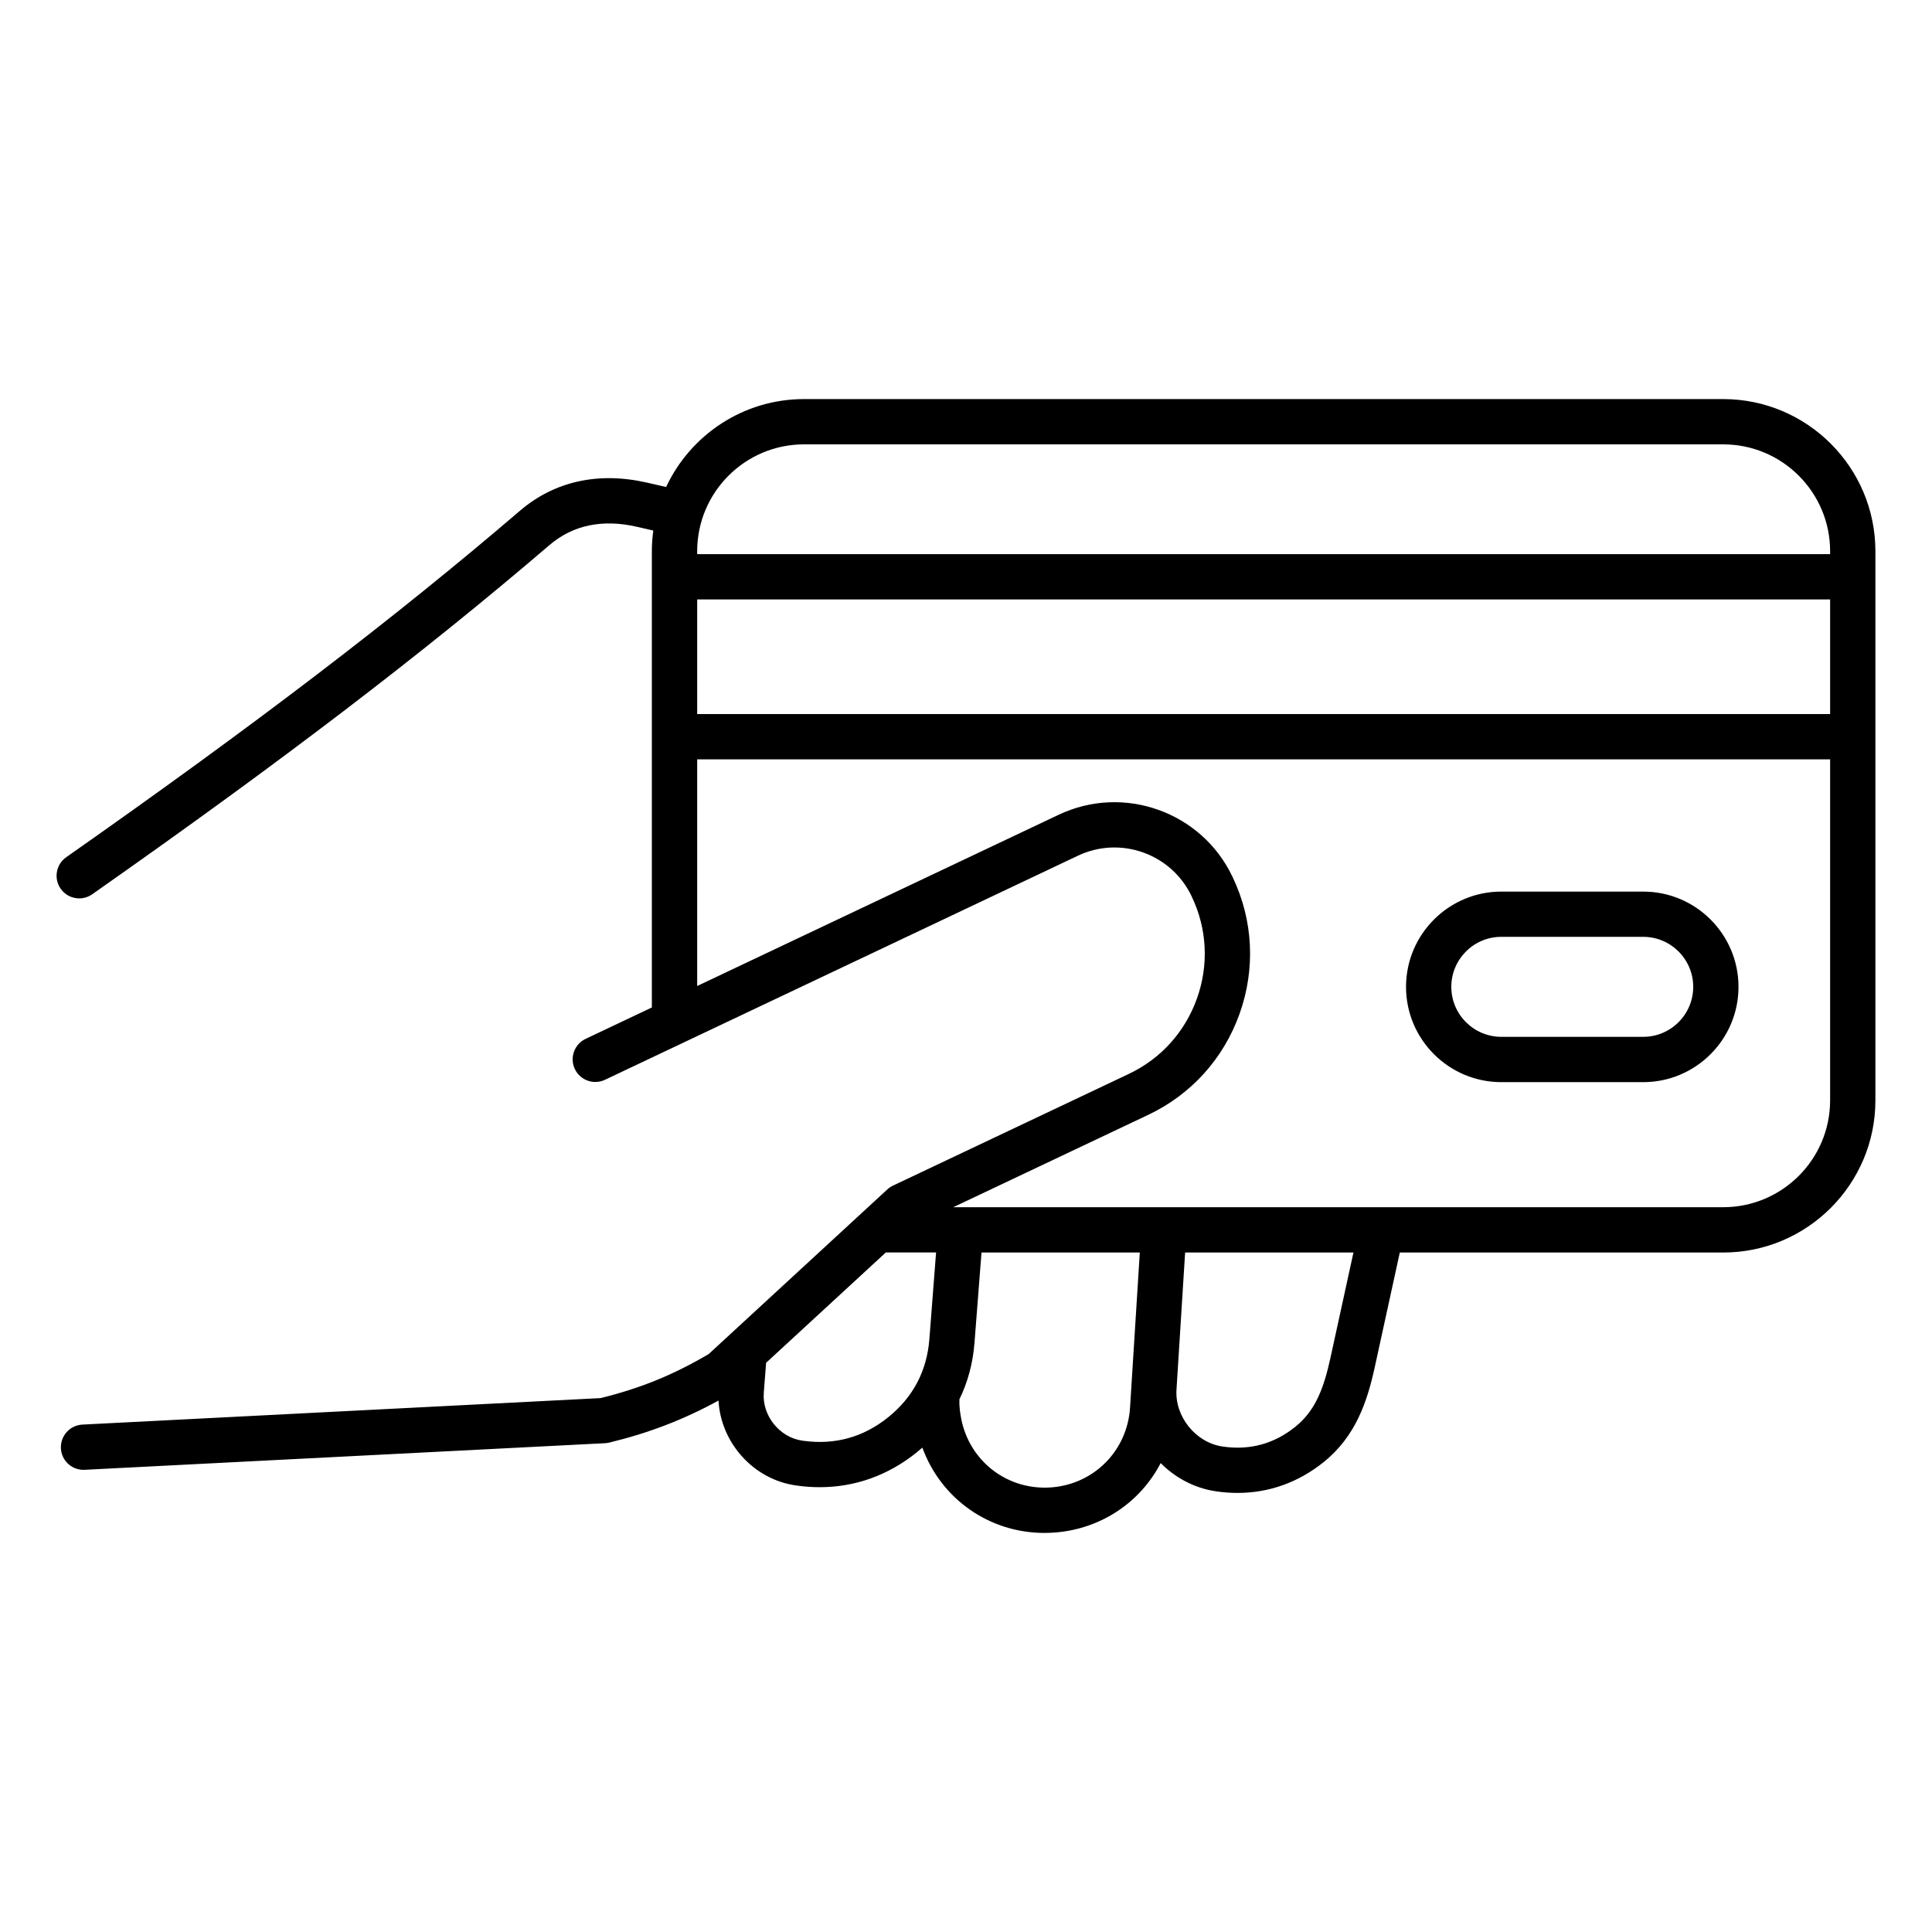 <svg id="Layer_1" enable-background="new 0 0 512 512" viewBox="0 0 512 512" xmlns="http://www.w3.org/2000/svg"><path d="m456.68 105.76h-243.61c-16.15 0-30.11 9.55-36.54 23.3l-5.03-1.15c-12.91-2.96-24.58-.38-33.74 7.47-33.29 28.51-70.36 56.82-120.21 91.79-2.71 1.9-3.37 5.64-1.47 8.36 1.17 1.66 3.03 2.55 4.92 2.55 1.19 0 2.39-.35 3.44-1.09 50.18-35.21 87.53-63.73 121.13-92.5 6.24-5.35 14.07-6.99 23.25-4.88l4.31.99c-.24 1.79-.38 3.62-.38 5.48v120.91l-17.56 8.32c-2.99 1.42-4.27 5-2.85 7.99 1.42 3 5 4.27 7.99 2.85l125.35-59.39c11.26-5.33 24.76-.51 30.1 10.74l.11.24c4.01 8.46 4.48 18.01 1.31 26.88s-9.57 15.96-18.04 19.97l-62.51 29.61c-.55.26-1.05.6-1.5 1.01l-47.34 43.63c-9.41 5.53-18.04 9.05-28.64 11.67l-137.34 7.02c-3.31.17-5.85 2.99-5.69 6.3.16 3.21 2.81 5.69 5.99 5.69.1 0 .21 0 .31-.01l137.91-7.05c.37-.02.75-.07 1.11-.16 10.57-2.57 19.68-6.07 28.95-11.14.6 11.17 9.27 20.94 20.56 22.5l.27.04c2.01.28 4 .42 5.97.42 9.37 0 18.16-3.13 25.7-9.2.52-.42 1.02-.85 1.52-1.29 4.96 13.6 17.73 22.61 32.36 22.61.93 0 1.87-.04 2.81-.11 12.33-.97 22.65-8.11 27.99-18.4 3.89 3.91 8.97 6.66 14.66 7.48l.13.02c1.88.27 3.74.41 5.57.41 8.31 0 16.11-2.77 22.81-8.15 8.59-6.9 11.6-16.19 13.57-25.2l6.63-30.36h85.72c22.23 0 40.32-18.09 40.32-40.32v-145.53c0-22.23-18.09-40.32-40.32-40.32zm-243.61 12h243.61c15.61 0 28.32 12.7 28.32 28.32v.78h-300.24v-.78c0-15.62 12.7-28.32 28.31-28.32zm-28.31 41.1h300.24v30.38h-300.24zm50.63 216.72c-6.57 5.3-14.14 7.4-22.52 6.24l-.27-.04c-5.99-.83-10.66-6.63-10.19-12.68l.62-7.95 31.72-29.23h13.32l-1.78 23c-.66 8.41-4.32 15.36-10.9 20.66zm43.28 18.59c-11.33.88-21.35-6.52-23.82-17.61-.47-2.13-.66-4.01-.6-5.72 2.23-4.58 3.59-9.61 4-14.99l1.86-23.92h41.95l-2.59 41.14c-.73 11.33-9.47 20.21-20.8 21.1zm73.94-34.45c-1.78 8.15-3.97 14.08-9.36 18.41-5.6 4.5-12.04 6.26-19.14 5.23l-.13-.02c-7.14-1.04-12.72-7.99-12.19-15.19l2.28-36.23h44.61zm104.07-39.8h-204.05l51.67-24.48c11.36-5.38 19.96-14.89 24.2-26.78s3.62-24.69-1.76-36.05l-.11-.24c-8.17-17.23-28.84-24.62-46.08-16.45l-95.79 45.38v-60.06h300.24v90.36c0 15.62-12.7 28.32-28.32 28.32zm-21.21-83.64h-37.61c-13.92 0-25.25 11.33-25.25 25.25s11.33 25.25 25.25 25.25h37.61c13.92 0 25.25-11.33 25.25-25.25s-11.32-25.25-25.25-25.25zm0 38.49h-37.61c-7.3 0-13.25-5.94-13.25-13.25 0-7.3 5.94-13.25 13.25-13.25h37.61c7.3 0 13.25 5.94 13.25 13.25s-5.94 13.25-13.25 13.25z"/></svg>